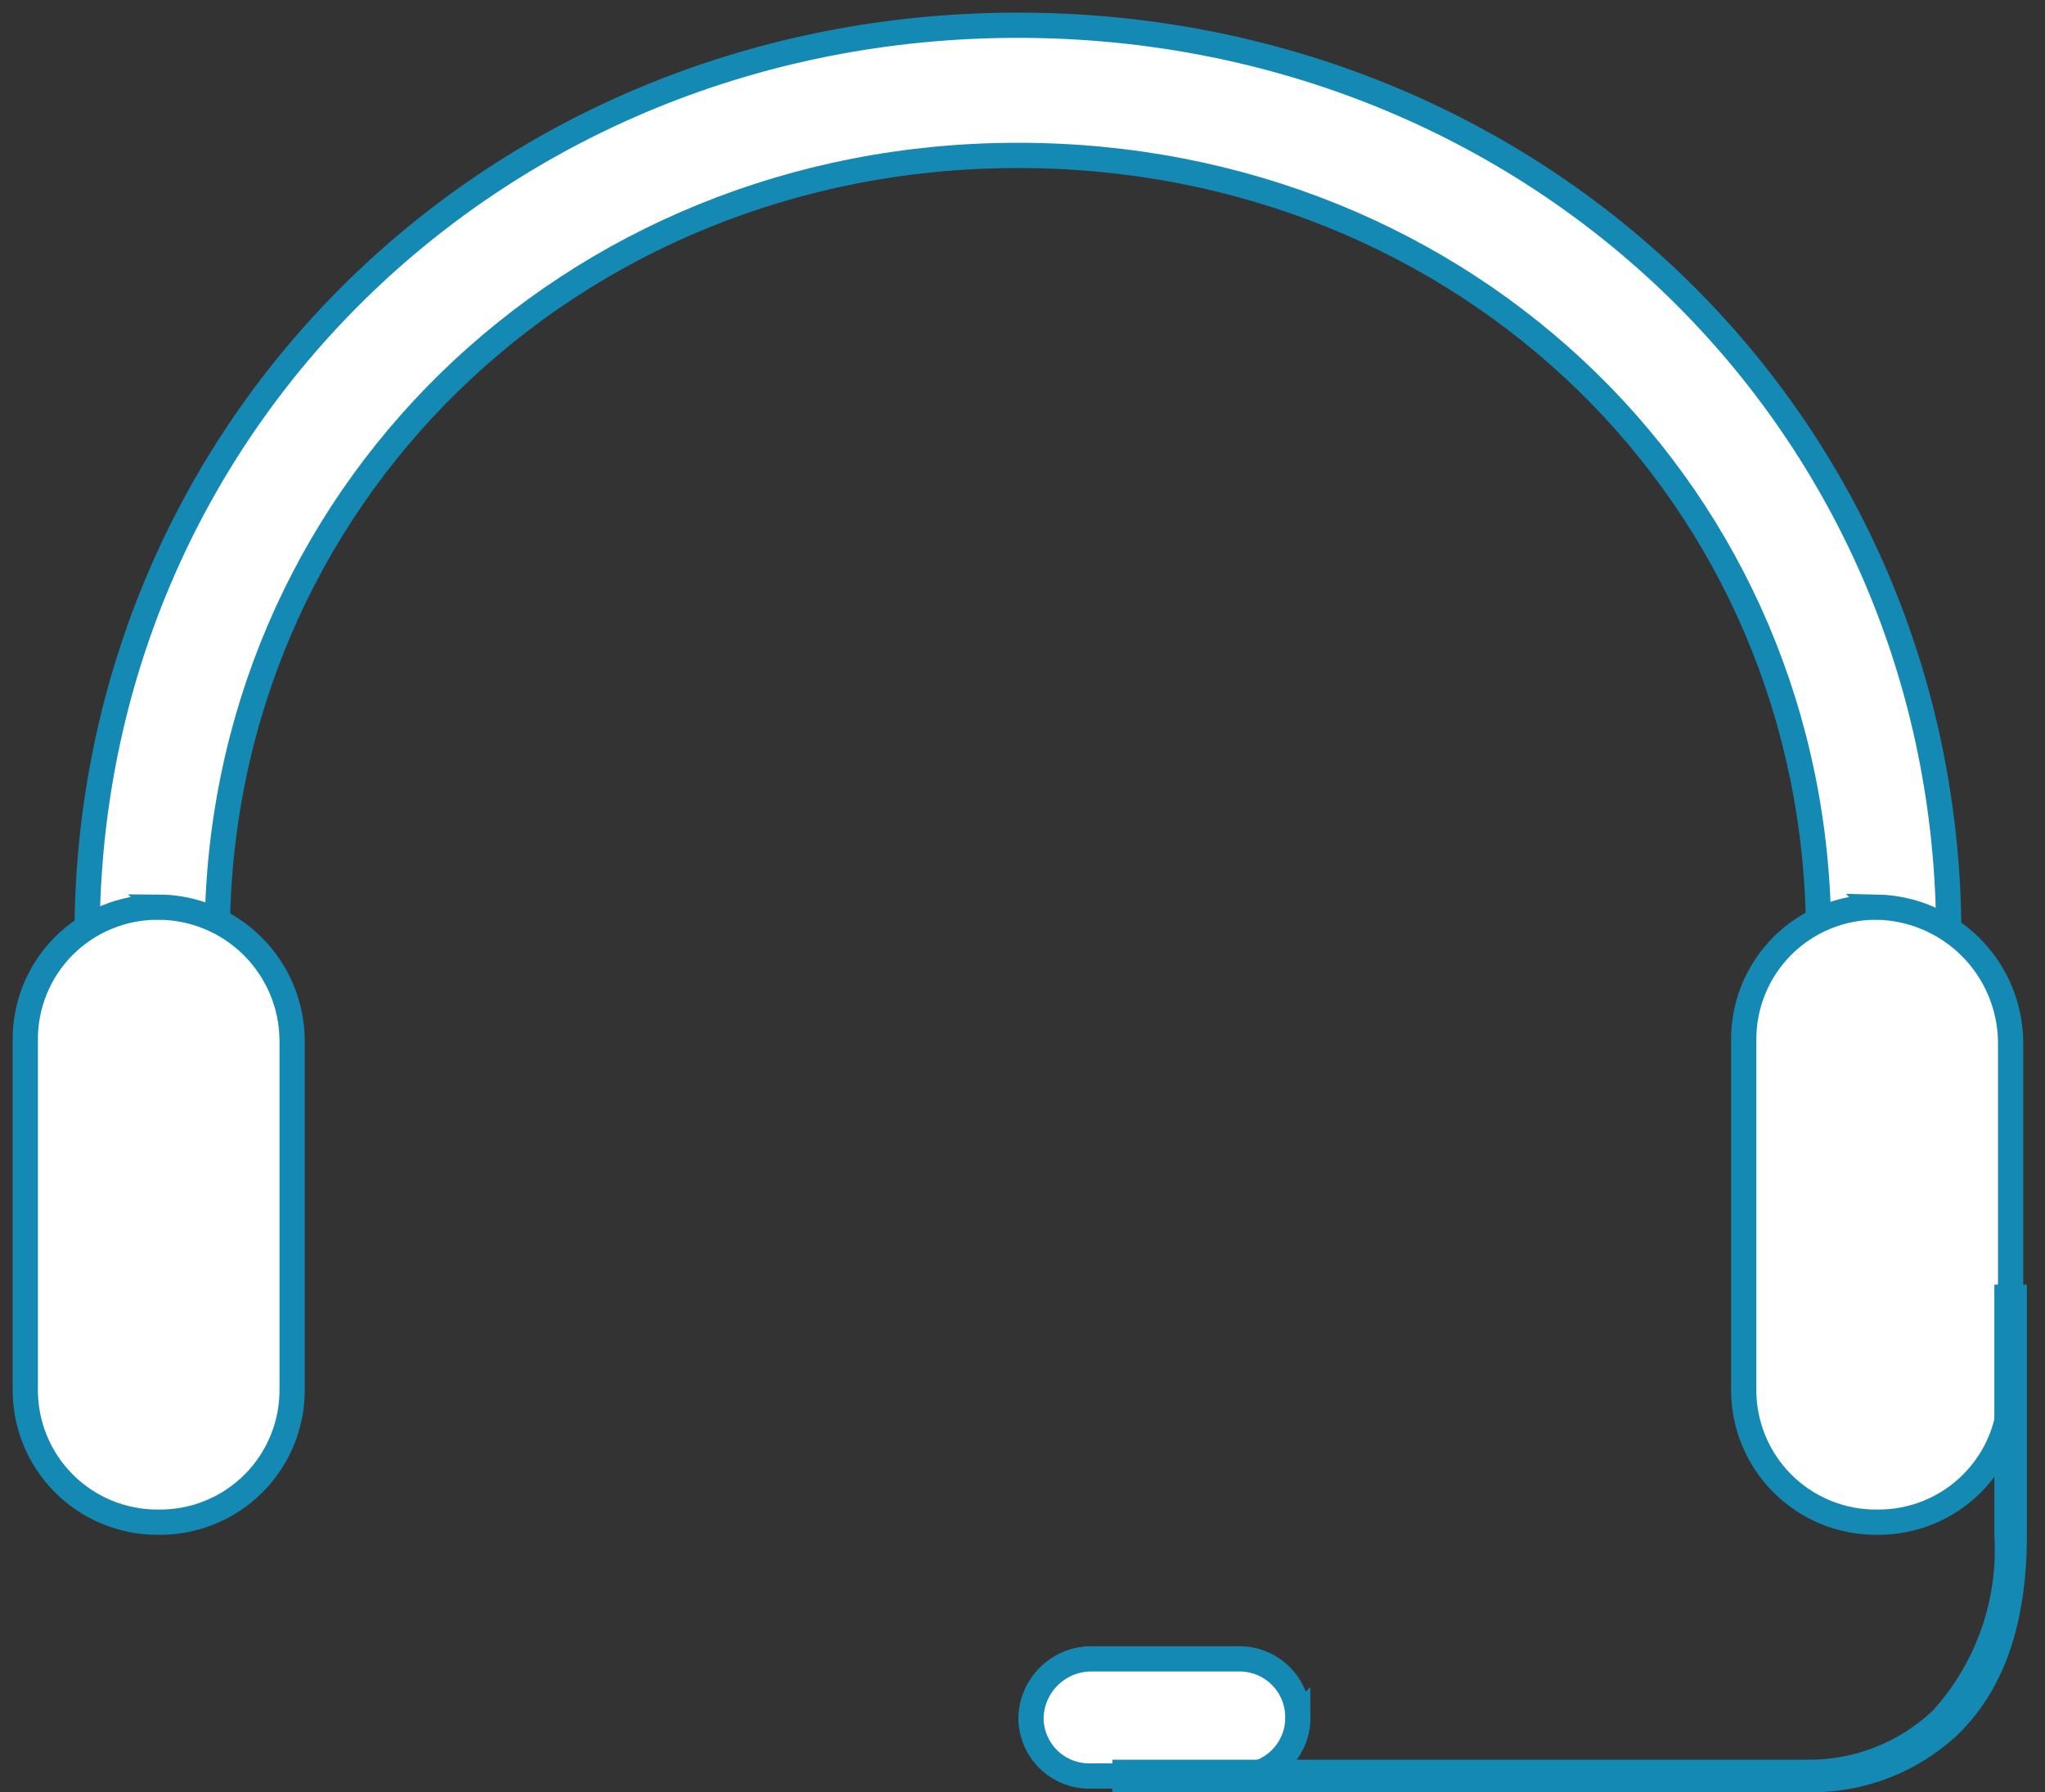 <svg fill="none" height="71" viewBox="0 0 81 71" width="81" xmlns="http://www.w3.org/2000/svg"><rect x="0" y="0" width="81" height="71" fill="#333333" stroke="none"/><g fill="#fff" stroke="#1489b3" stroke-miterlimit="10"><path d="m77.189 37.096h-5.157c0-17.404-13.923-30.94-31.713-30.94s-31.713 13.665-31.713 30.94h-5.157c0-20.24 16.243-36.096 36.87-36.096 20.626 0 36.87 15.857 36.87 36.096z"/><path d="m6.286 35.936c-.696-.007-1.386.125-2.031.388-.644.263-1.23.652-1.722 1.144-.492.492-.881 1.078-1.144 1.722-.263.644-.395 1.335-.388 2.031v13.794c-.007.696.125 1.386.388 2.031.263.644.652 1.23 1.144 1.722.492.492 1.078.881 1.722 1.144.644.263 1.335.395 2.031.388.696.007 1.386-.125 2.031-.388s1.23-.652 1.722-1.144c.492-.492.881-1.078 1.144-1.722s.395-1.335.388-2.031v-13.794c-.007-1.4-.566-2.74-1.556-3.73-.99-.99-2.33-1.549-3.73-1.556z"/><path d="m51.406 68.035c.002-.305-.057-.608-.173-.89s-.287-.539-.503-.755-.472-.387-.755-.503-.585-.175-.89-.173h-5.93c-.609.019-1.188.27-1.619.701-.431.431-.682 1.01-.701 1.619-.002.305.057.608.173.89.116.282.287.539.503.755.216.216.472.387.755.503.282.116.585.175.89.173h5.93c.305.002.608-.057.89-.173s.539-.287.755-.503.387-.472.503-.755.175-.585.173-.89z"/><path d="m74.353 35.936c-.696-.007-1.387.125-2.031.388-.644.263-1.23.652-1.722 1.144-.492.492-.881 1.078-1.145 1.722-.263.644-.395 1.335-.388 2.031v13.794c-.007.696.125 1.386.388 2.031.263.644.652 1.23 1.145 1.722.492.492 1.078.881 1.722 1.144.644.263 1.335.395 2.031.388.696.007 1.386-.125 2.031-.388s1.23-.652 1.722-1.144c.492-.492.881-1.078 1.144-1.722s.395-1.335.388-2.031v-13.794c-.03-1.393-.596-2.72-1.581-3.705-.985-.985-2.312-1.551-3.705-1.581z"/></g><path d="m71.775 70.999h-27.717v-1.289h27.588c1.82.003 3.572-.689 4.899-1.934.853-.938 1.509-2.037 1.929-3.233.421-1.196.598-2.463.52-3.729v-9.927h1.289v9.927c0 3.481-.902 6.188-2.836 7.993-1.554 1.409-3.575 2.19-5.672 2.192z" fill="#1489b3"/></svg>